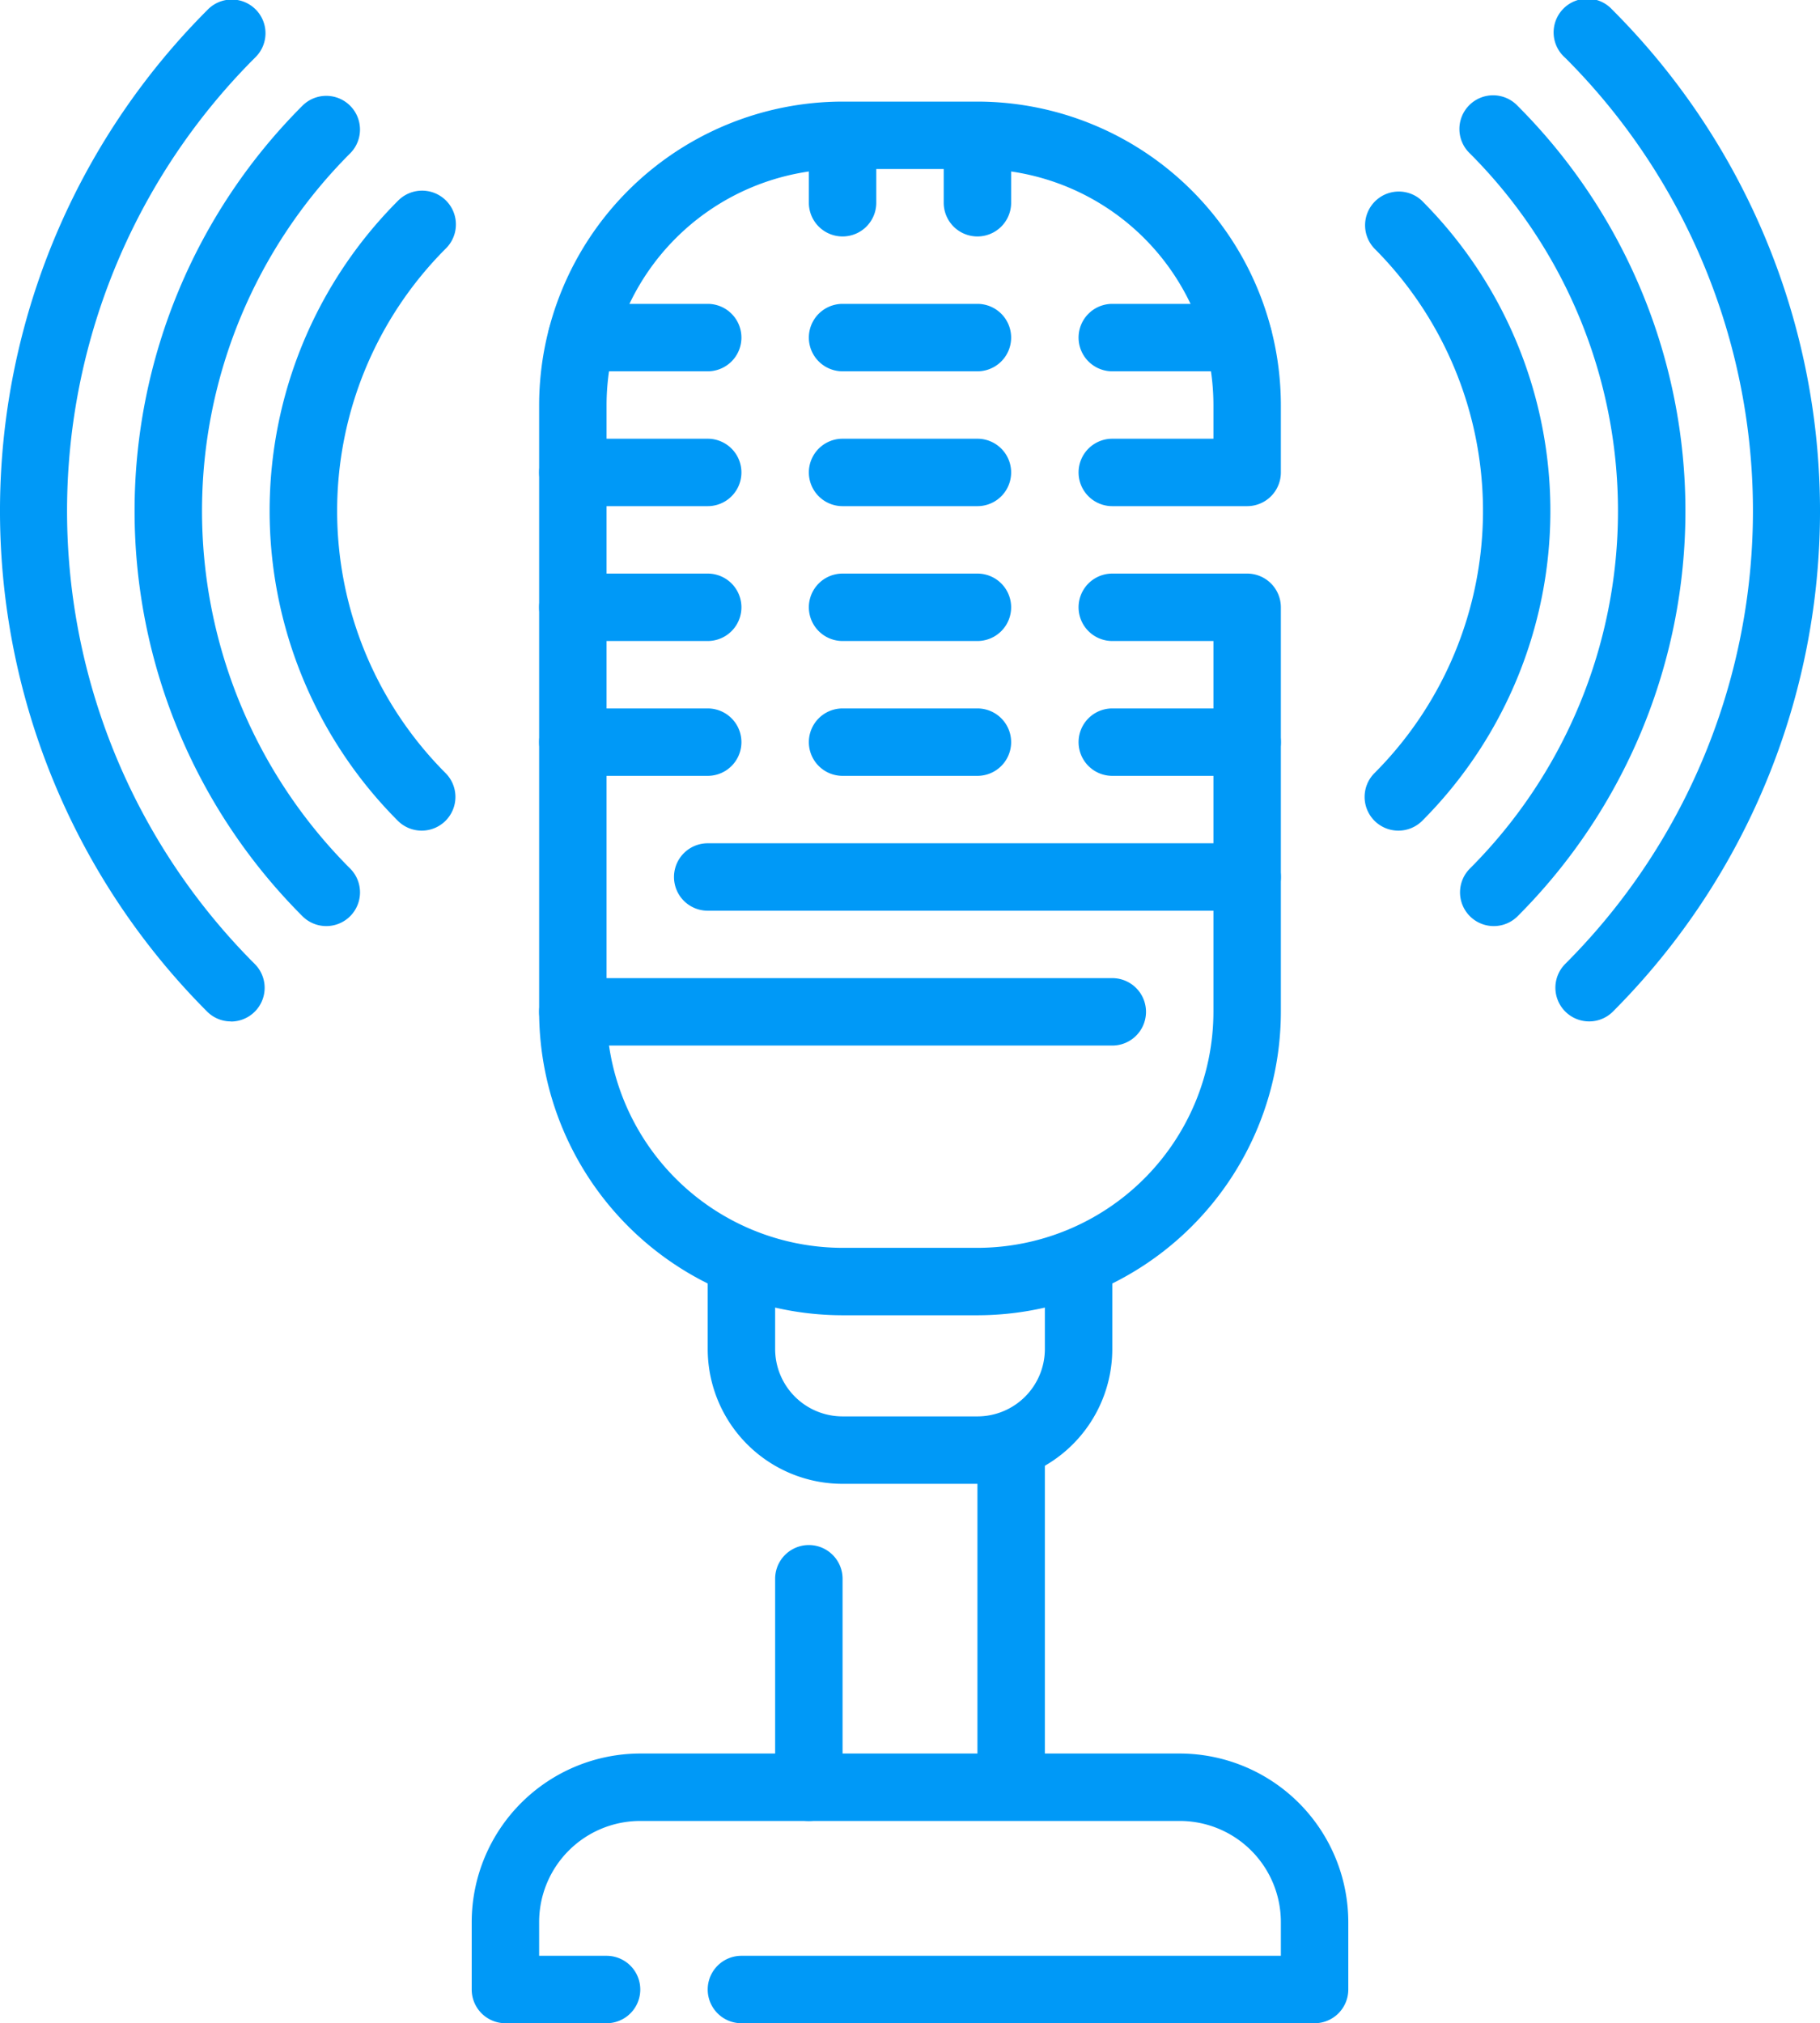 <svg id="Layer_1" data-name="Layer 1" xmlns="http://www.w3.org/2000/svg" viewBox="0 0 431.86 480.11"><defs><style>.cls-1{fill:#0099f7;}</style></defs><g id="Outline"><path class="cls-1" d="M336,232H208a8,8,0,0,1,0-16H336a8,8,0,0,1,0,16Z" transform="translate(-40.07 -15.89)"/><path class="cls-1" d="M304,264H176a8,8,0,0,1,0-16H304a8,8,0,0,1,0,16Z" transform="translate(-40.07 -15.89)"/><path class="cls-1" d="M208,168H176a8,8,0,0,1,0-16h32a8,8,0,0,1,0,16Z" transform="translate(-40.07 -15.89)"/><path class="cls-1" d="M208,136H176a8,8,0,0,1,0-16h32a8,8,0,0,1,0,16Z" transform="translate(-40.07 -15.89)"/><path class="cls-1" d="M272,328H240a72.1,72.1,0,0,1-72-72V112a72.1,72.1,0,0,1,72-72h32a72.1,72.1,0,0,1,72,72v16a8,8,0,0,1-8,8H304a8,8,0,0,1,0-16h24v-8a56.07,56.07,0,0,0-56-56H240a56.07,56.07,0,0,0-56,56V256a56.07,56.07,0,0,0,56,56h32a56.07,56.07,0,0,0,56-56V168H304a8,8,0,0,1,0-16h32a8,8,0,0,1,8,8v96A72.1,72.1,0,0,1,272,328Z" transform="translate(-40.07 -15.89)"/><path class="cls-1" d="M333.9,104H304a8,8,0,0,1,0-16h29.9a8,8,0,0,1,0,16Z" transform="translate(-40.07 -15.89)"/><path class="cls-1" d="M208,104H178.1a8,8,0,0,1,0-16H208a8,8,0,0,1,0,16Z" transform="translate(-40.07 -15.89)"/><path class="cls-1" d="M272,72a8,8,0,0,1-8-8V50.1a8,8,0,0,1,16,0V64A8,8,0,0,1,272,72Z" transform="translate(-40.07 -15.89)"/><path class="cls-1" d="M240,72a8,8,0,0,1-8-8V50.1a8,8,0,0,1,16,0V64A8,8,0,0,1,240,72Z" transform="translate(-40.07 -15.89)"/><path class="cls-1" d="M140.12,213a8,8,0,0,1-5.66-2.35,104.11,104.11,0,0,1,0-147.07A8,8,0,1,1,146,74.72l-.19.19a88.08,88.08,0,0,0,0,124.45A8,8,0,0,1,140.12,213Z" transform="translate(-40.07 -15.89)"/><path class="cls-1" d="M371.88,213a8,8,0,0,1-5.66-13.66,88.08,88.08,0,0,0,0-124.45A8,8,0,0,1,377.34,63.4l.2.2a104.11,104.11,0,0,1,0,147.07A8,8,0,0,1,371.88,213Z" transform="translate(-40.07 -15.89)"/><path class="cls-1" d="M117.5,235.65a8,8,0,0,1-5.67-2.35,136,136,0,0,1,0-192.32,8,8,0,1,1,11.32,11.31,120,120,0,0,0,0,169.7,8,8,0,0,1-5.65,13.66Z" transform="translate(-40.07 -15.89)"/><path class="cls-1" d="M394.5,235.65A8,8,0,0,1,388.85,222a120,120,0,0,0,0-169.7A8,8,0,1,1,400.17,41h0a136,136,0,0,1,0,192.32A8,8,0,0,1,394.5,235.65Z" transform="translate(-40.07 -15.89)"/><path class="cls-1" d="M94.86,258.27a7.93,7.93,0,0,1-5.65-2.34,168.17,168.17,0,0,1,0-237.6,8,8,0,1,1,11.51,11.11c-.07.07-.13.14-.2.2a152,152,0,0,0,0,215,8,8,0,0,1-5.66,13.66Z" transform="translate(-40.07 -15.89)"/><path class="cls-1" d="M417.14,258.27a8,8,0,0,1-5.66-13.65,152,152,0,0,0,0-215A8,8,0,1,1,422.6,18.15l.19.19a168.17,168.17,0,0,1,0,237.6A7.93,7.93,0,0,1,417.14,258.27Z" transform="translate(-40.07 -15.89)"/><path class="cls-1" d="M208,200H176a8,8,0,0,1,0-16h32a8,8,0,0,1,0,16Z" transform="translate(-40.07 -15.89)"/><path class="cls-1" d="M336,200H304a8,8,0,0,1,0-16h32a8,8,0,0,1,0,16Z" transform="translate(-40.07 -15.89)"/><path class="cls-1" d="M272,136H240a8,8,0,0,1,0-16h32a8,8,0,0,1,0,16Z" transform="translate(-40.07 -15.89)"/><path class="cls-1" d="M272,168H240a8,8,0,0,1,0-16h32a8,8,0,0,1,0,16Z" transform="translate(-40.07 -15.89)"/><path class="cls-1" d="M272,200H240a8,8,0,0,1,0-16h32a8,8,0,0,1,0,16Z" transform="translate(-40.07 -15.89)"/><path class="cls-1" d="M272,104H240a8,8,0,0,1,0-16h32a8,8,0,0,1,0,16Z" transform="translate(-40.07 -15.89)"/><path class="cls-1" d="M272,368H240a32,32,0,0,1-32-32V315.3h16V336a16,16,0,0,0,16,16h32a16,16,0,0,0,16-16V315.3h16V336A32,32,0,0,1,272,368Z" transform="translate(-40.07 -15.89)"/><path class="cls-1" d="M272,358.53h16V440H272Z" transform="translate(-40.07 -15.89)"/><path class="cls-1" d="M232,448a8,8,0,0,1-8-8V390.53a8,8,0,0,1,16,0V440A8,8,0,0,1,232,448Z" transform="translate(-40.07 -15.89)"/><path class="cls-1" d="M352,496H216a8,8,0,0,1,0-16H344v-8a24,24,0,0,0-24-24H192a24,24,0,0,0-24,24v8h16a8,8,0,0,1,0,16H160a8,8,0,0,1-8-8V472a40.05,40.05,0,0,1,40-40H320a40.05,40.05,0,0,1,40,40v16A8,8,0,0,1,352,496Z" transform="translate(-40.07 -15.89)"/></g></svg>